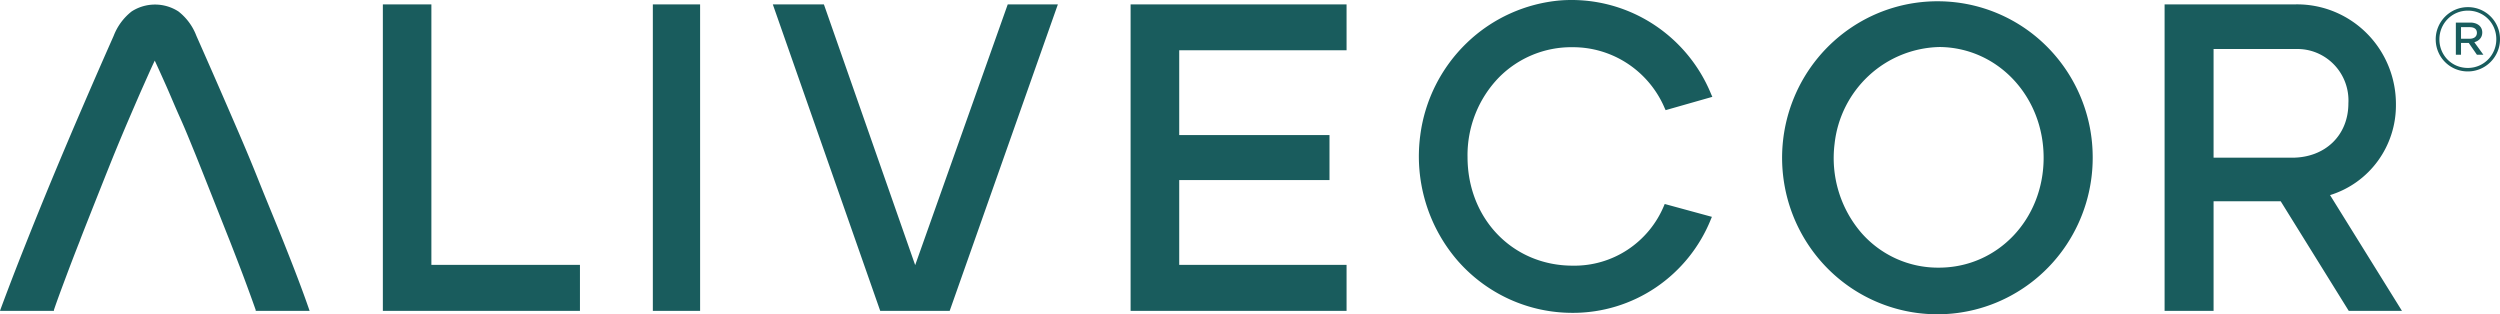 <svg xmlns="http://www.w3.org/2000/svg" fill="none" preserveAspectRatio="xMinYMid" viewBox="0 0 350 44" role="presentation"><path fill="#195C5D" d="M39.974 34.567c-1.183-3.005-2.517-6.15-3.9-9.623-1.385-3.475-2.832-6.784-4.228-10.004a1347.81 1347.81 0 0 0-4.354-9.928A7.844 7.844 0 0 0 24.976 1.6a6.043 6.043 0 0 0-6.543 0c-1.13.886-2 2.065-2.517 3.41a997.457 997.457 0 0 0-4.34 9.928 823.048 823.048 0 0 0-4.24 10.005 660.15 660.15 0 0 0-3.901 9.623 383.896 383.896 0 0 0-3.36 8.736L0 43.52h7.55v-.127c.427-1.268 1.006-2.815 1.698-4.666a294.66 294.66 0 0 1 1.912-4.97l.076-.216c.793-2.054 4.165-10.549 4.819-12.134a308.83 308.83 0 0 1 2.038-4.856c.692-1.598 1.334-3.107 1.976-4.54.641-1.432 1.12-2.535 1.598-3.524a264.1 264.1 0 0 1 1.598 3.525c.578 1.293 1.258 2.954 1.975 4.539.717 1.585 1.371 3.233 2.038 4.856.667 1.623 4.027 10.143 4.82 12.134l.087.216c.755 1.94 1.384 3.563 1.913 4.97.692 1.851 1.258 3.41 1.699 4.666v.127h7.549l-.076-.216c-.943-2.726-2.076-5.667-3.296-8.736ZM60.394.612H53.6v42.907h27.593v-6.441H60.394V.612Zm37.621 0h-6.618v42.907h6.618V.612Zm30.11 36.504L115.417.815l-.076-.203h-7.147l15.036 42.907h9.726L147.954 1.03l.151-.418h-7.021l-12.959 36.504Zm30.159 6.403h30.235v-6.441h-23.428V25.21h21.038v-6.302h-21.038V7.04h23.428V.612h-30.235v42.907ZM220.076 6.61h.1c2.749-.01 5.438.8 7.732 2.324a14.046 14.046 0 0 1 5.165 6.246l.113.241 6.543-1.864-.151-.33a21.254 21.254 0 0 0-8.414-10.024 21.009 21.009 0 0 0-12.648-3.15 21.552 21.552 0 0 0-13.152 5.943 21.853 21.853 0 0 0-6.527 12.95 22.37 22.37 0 0 0 .735 9.335c.9 3.024 2.43 5.82 4.487 8.2a21.407 21.407 0 0 0 7.273 5.415 21.254 21.254 0 0 0 8.844 1.902 20.712 20.712 0 0 0 11.668-3.57 20.95 20.95 0 0 0 7.684-9.54l.138-.33-6.605-1.8-.101.24a13.667 13.667 0 0 1-5.112 6.176 13.516 13.516 0 0 1-7.672 2.218c-8.392 0-14.721-6.568-14.721-15.215a15.685 15.685 0 0 1 1.103-6.043 15.574 15.574 0 0 1 3.339-5.14 14.277 14.277 0 0 1 4.674-3.118 14.198 14.198 0 0 1 5.505-1.067ZM271.437.18a21.621 21.621 0 0 0-12.135 3.595 21.87 21.87 0 0 0-8.096 9.793 22.06 22.06 0 0 0-1.318 12.676 21.963 21.963 0 0 0 5.907 11.271 21.688 21.688 0 0 0 11.132 6.05c4.224.861 8.606.437 12.59-1.217a21.773 21.773 0 0 0 9.788-8.073 22.03 22.03 0 0 0 3.673-12.197 21.936 21.936 0 0 0-6.283-15.431A21.598 21.598 0 0 0 271.437.18Zm14.671 21.898c0 8.635-6.442 15.393-14.671 15.393a14.21 14.21 0 0 1-5.931-1.24 14.306 14.306 0 0 1-4.89-3.604 16.01 16.01 0 0 1-3.211-5.838 16.085 16.085 0 0 1-.564-6.65 15.258 15.258 0 0 1 4.792-9.546 15.037 15.037 0 0 1 9.842-4.009h.226c8.078.165 14.407 6.974 14.407 15.494Zm49.322-7.443a14.043 14.043 0 0 0-1.05-5.405 13.93 13.93 0 0 0-3.044-4.575 13.826 13.826 0 0 0-4.563-3.03 13.75 13.75 0 0 0-5.372-1.013h-18.358v42.907h6.857V28.177h9.399l9.525 15.342h7.449l-10.066-16.205a13.035 13.035 0 0 0 6.701-4.796 13.207 13.207 0 0 0 2.522-7.883Zm-6.656-.165c0 4.476-3.247 7.608-7.889 7.608H309.9V6.863h11.551a7.097 7.097 0 0 1 2.886.53 7.196 7.196 0 0 1 3.998 4.154c.345.933.495 1.929.439 2.923ZM345.5 10c2.509 0 4.5-2.057 4.5-4.5v-.026A4.474 4.474 0 0 0 345.5 1c-2.509 0-4.5 2.057-4.5 4.5v.026A4.474 4.474 0 0 0 345.5 10Zm0-.489c-2.276 0-3.983-1.8-3.983-3.985V5.5c0-2.186 1.733-4.011 3.983-4.011 2.276 0 3.983 1.8 3.983 3.985V5.5c0 2.186-1.733 4.011-3.983 4.011Zm-1.681-1.851h.724V6.014h1.086l1.138 1.646h.905l-1.267-1.749c.621-.18 1.112-.617 1.112-1.362 0-.9-.75-1.389-1.681-1.389h-2.017v4.5Zm.724-2.237v-1.62h1.216c.62 0 1.008.257 1.008.797 0 .489-.362.823-1.008.823h-1.216Z"></path></svg>